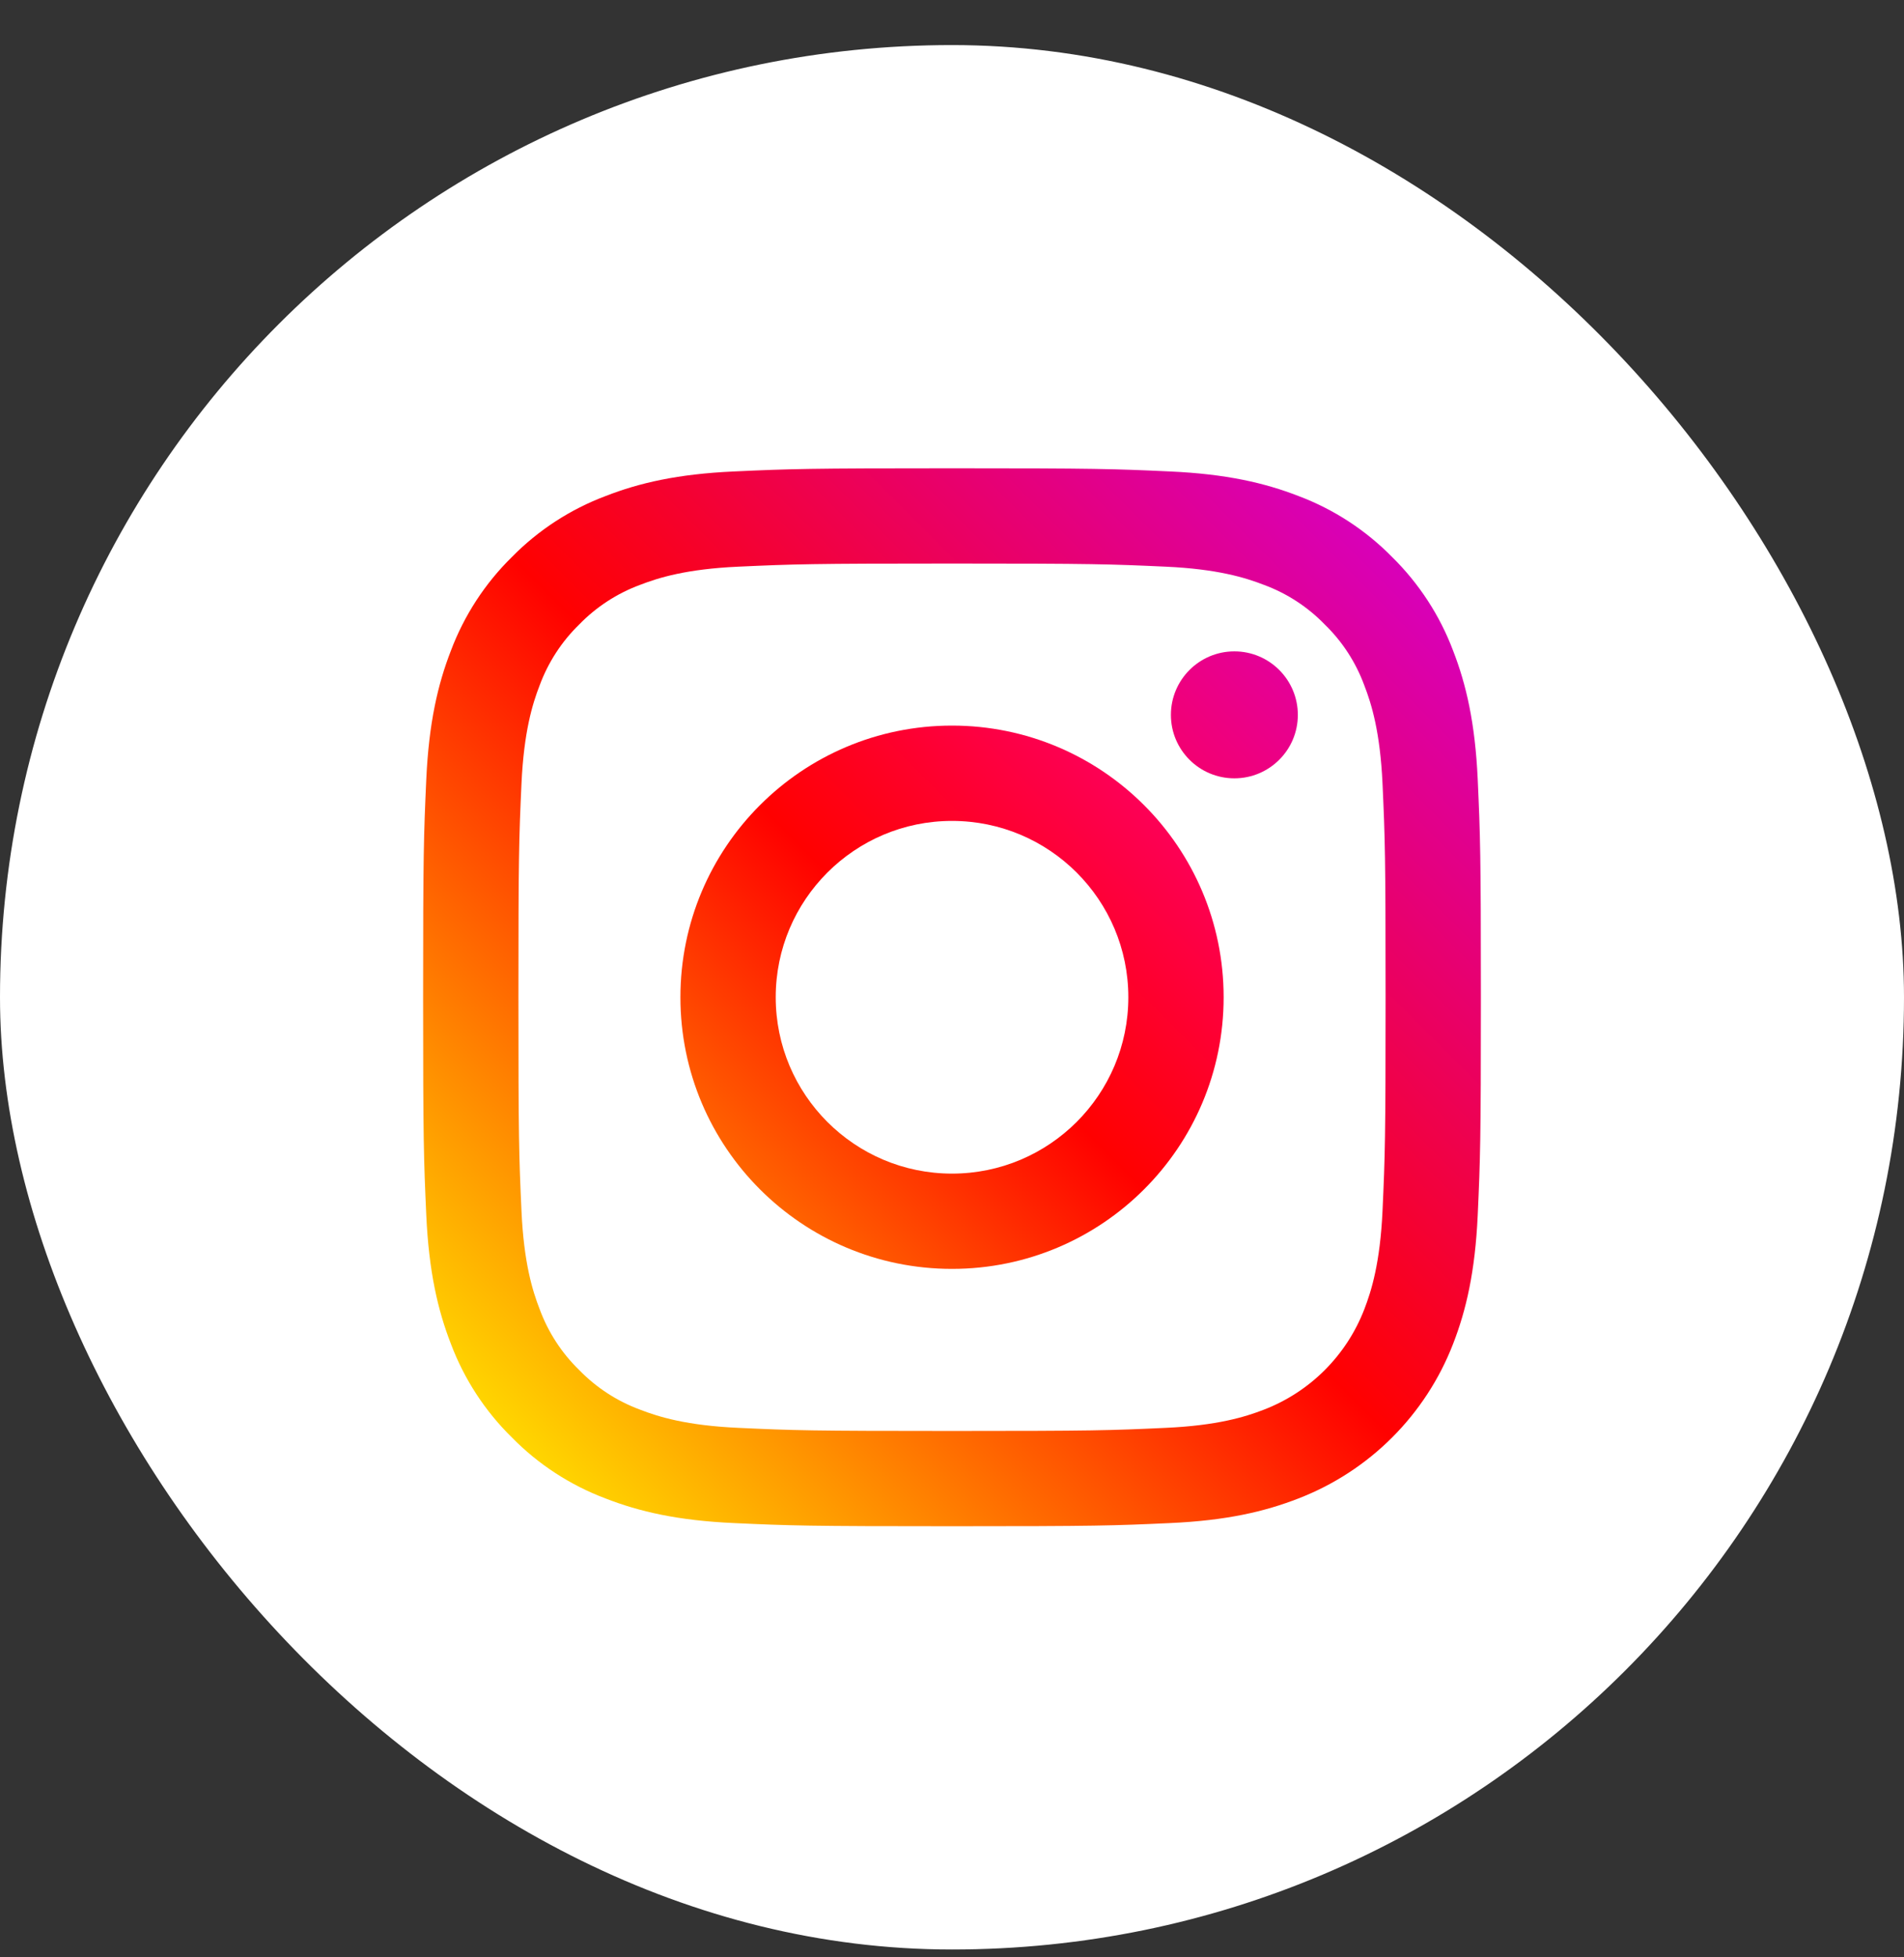 <svg width="36" height="37" viewBox="0 0 36 37" fill="none" xmlns="http://www.w3.org/2000/svg">
<rect x="0" y="0" width="36" height="37" fill="#333333" stroke="none"/>
<rect y="0.852" width="36" height="36" rx="18" fill="white"/>
<g clip-path="url(#clip0_573_1032)">
<path d="M27.94 14.729C27.891 13.664 27.722 12.937 27.475 12.301C27.224 11.634 26.83 11.03 26.322 10.53C25.822 10.021 25.218 9.627 24.55 9.376C23.914 9.129 23.187 8.96 22.123 8.912C21.056 8.863 20.716 8.852 18 8.852C15.284 8.852 14.944 8.863 13.877 8.912C12.813 8.96 12.086 9.129 11.45 9.377C10.782 9.628 10.178 10.021 9.678 10.53C9.17 11.029 8.776 11.634 8.525 12.301C8.278 12.937 8.109 13.664 8.06 14.729C8.012 15.795 8 16.136 8 18.851C8 21.567 8.012 21.908 8.06 22.974C8.109 24.039 8.278 24.766 8.525 25.402C8.776 26.069 9.17 26.674 9.679 27.173C10.178 27.682 10.783 28.075 11.45 28.326C12.086 28.574 12.813 28.743 13.877 28.791C14.944 28.84 15.284 28.851 18 28.851C20.716 28.851 21.057 28.84 22.123 28.791C23.188 28.743 23.914 28.574 24.55 28.326C25.894 27.807 26.956 26.745 27.475 25.402C27.722 24.766 27.891 24.039 27.94 22.974C27.988 21.908 28 21.567 28 18.852C28 16.136 27.988 15.795 27.94 14.729ZM26.14 22.892C26.095 23.868 25.932 24.397 25.796 24.749C25.459 25.622 24.77 26.311 23.898 26.647C23.545 26.784 23.016 26.947 22.041 26.991C20.987 27.04 20.67 27.05 18 27.05C15.33 27.05 15.013 27.04 13.959 26.991C12.984 26.947 12.455 26.784 12.102 26.647C11.668 26.487 11.275 26.231 10.952 25.899C10.62 25.577 10.365 25.184 10.204 24.749C10.067 24.397 9.904 23.868 9.86 22.892C9.812 21.838 9.802 21.522 9.802 18.852C9.802 16.181 9.812 15.865 9.86 14.811C9.905 13.836 10.067 13.306 10.204 12.954C10.365 12.52 10.62 12.127 10.952 11.804C11.275 11.472 11.668 11.216 12.102 11.056C12.455 10.919 12.984 10.756 13.959 10.712C15.014 10.664 15.33 10.653 18 10.653H18C20.67 10.653 20.986 10.664 22.041 10.712C23.016 10.756 23.545 10.919 23.898 11.056C24.332 11.216 24.725 11.472 25.047 11.804C25.38 12.127 25.635 12.52 25.795 12.954C25.932 13.306 26.095 13.836 26.14 14.811C26.188 15.865 26.198 16.181 26.198 18.852C26.198 21.522 26.188 21.838 26.14 22.892Z" fill="url(#paint0_linear_573_1032)"/>
<path d="M18 13.716C15.164 13.716 12.865 16.015 12.865 18.852C12.865 21.688 15.164 23.986 18 23.986C20.836 23.986 23.136 21.688 23.136 18.852C23.136 16.015 20.836 13.716 18 13.716ZM18 22.185C16.16 22.185 14.667 20.692 14.667 18.851C14.667 17.011 16.16 15.518 18 15.518C19.841 15.518 21.334 17.011 21.334 18.851C21.334 20.692 19.841 22.185 18 22.185Z" fill="url(#paint1_linear_573_1032)"/>
<path d="M24.539 13.514C24.539 14.176 24.002 14.713 23.339 14.713C22.676 14.713 22.139 14.176 22.139 13.514C22.139 12.851 22.676 12.313 23.339 12.313C24.002 12.313 24.539 12.851 24.539 13.514Z" fill="url(#paint2_linear_573_1032)"/>
</g>
<defs>
<linearGradient id="paint0_linear_573_1032" x1="9.678" y1="27.173" x2="26.322" y2="10.53" gradientUnits="userSpaceOnUse">
<stop stop-color="#FFD600"/>
<stop offset="0.5" stop-color="#FF0100"/>
<stop offset="1" stop-color="#D800B9"/>
</linearGradient>
<linearGradient id="paint1_linear_573_1032" x1="14.369" y1="22.483" x2="21.631" y2="15.22" gradientUnits="userSpaceOnUse">
<stop stop-color="#FF6400"/>
<stop offset="0.5" stop-color="#FF0100"/>
<stop offset="1" stop-color="#FD0056"/>
</linearGradient>
<linearGradient id="paint2_linear_573_1032" x1="22.49" y1="14.362" x2="24.187" y2="12.665" gradientUnits="userSpaceOnUse">
<stop stop-color="#F30072"/>
<stop offset="1" stop-color="#E50097"/>
</linearGradient>
<clipPath id="clip0_573_1032">
<rect width="20" height="20" fill="white" transform="translate(8 8.852)"/>
</clipPath>
</defs>
</svg>
